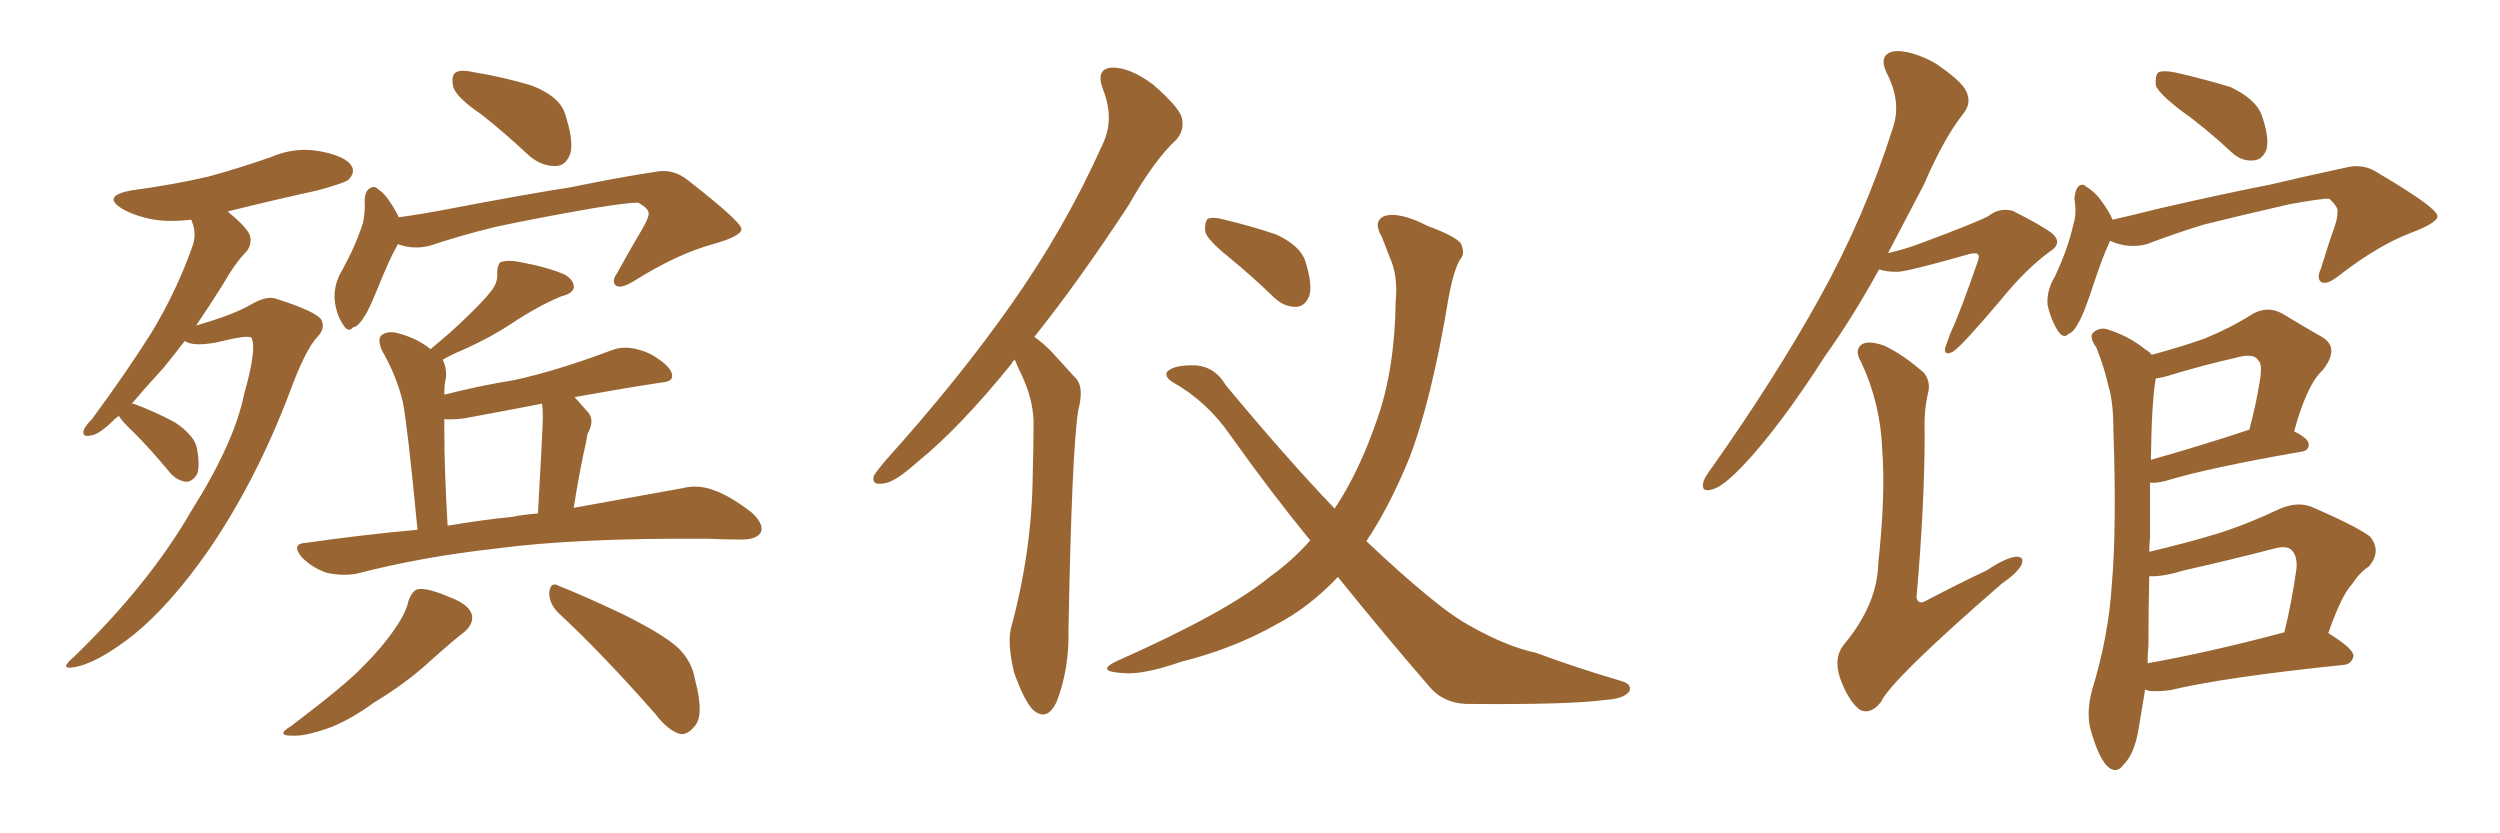 <svg xmlns="http://www.w3.org/2000/svg" xmlns:xlink="http://www.w3.org/1999/xlink" width="450" height="150"><path fill="#996633" padding="10" d="M21.39 74.85L21.39 74.85Q20.80 75.29 20.65 75.44L20.65 75.44Q17.87 78.22 16.41 78.37L16.41 78.37Q14.65 78.81 15.09 77.34L15.09 77.34Q15.53 76.46 16.55 75.44L16.55 75.44Q22.71 67.09 27.25 59.91L27.25 59.91Q31.93 52.15 34.72 44.09L34.72 44.09Q35.45 41.89 34.42 39.55L34.42 39.55Q30.62 39.99 27.83 39.55L27.83 39.55Q24.46 38.96 22.12 37.65L22.12 37.65Q18.16 35.30 23.58 34.28L23.58 34.28Q31.20 33.25 37.50 31.79L37.50 31.79Q43.36 30.18 48.78 28.27L48.78 28.27Q53.17 26.37 57.71 27.25L57.71 27.25Q62.26 28.13 63.28 29.88L63.28 29.88Q64.01 31.05 62.70 32.37L62.70 32.37Q61.96 32.96 57.13 34.28L57.13 34.28Q48.49 36.18 40.87 38.09L40.87 38.09Q41.02 38.09 41.02 38.09L41.02 38.09Q44.38 40.87 44.97 42.33L44.97 42.33Q45.41 43.95 44.38 45.26L44.38 45.26Q42.33 47.31 39.99 51.42L39.99 51.42Q37.50 55.37 35.30 58.59L35.30 58.59Q41.89 56.69 44.97 54.93L44.97 54.93Q47.90 53.17 49.66 53.76L49.66 53.76Q56.98 56.10 57.86 57.57L57.86 57.57Q58.59 59.18 57.13 60.64L57.13 60.64Q54.93 62.99 52.15 70.61L52.15 70.61Q46.14 86.43 37.65 98.88L37.65 98.88Q30.62 108.98 23.88 114.40L23.88 114.40Q17.29 119.53 13.18 120.12L13.18 120.12Q10.55 120.56 13.33 118.21L13.33 118.21Q26.81 105.18 34.42 91.99L34.42 91.99Q42.19 79.69 43.95 70.90L43.95 70.90Q46.29 62.70 45.26 60.79L45.26 60.79Q44.68 60.21 38.82 61.67L38.82 61.67Q34.72 62.40 33.25 61.38L33.25 61.38Q31.35 63.87 29.44 66.21L29.44 66.21Q26.07 69.87 23.73 72.66L23.73 72.66Q24.02 72.66 24.02 72.66L24.02 72.66Q27.98 74.12 31.49 76.03L31.49 76.03Q35.01 78.37 35.45 80.71L35.45 80.71Q36.04 83.94 35.45 85.40L35.45 85.40Q34.57 86.72 33.54 86.72L33.54 86.72Q31.93 86.57 30.62 85.11L30.62 85.11Q27.25 81.01 24.02 77.78L24.02 77.78Q21.97 75.88 21.39 74.85ZM86.72 20.65L86.72 20.65Q82.18 17.58 81.59 15.67L81.59 15.67Q81.15 13.62 82.03 13.04L82.03 13.04Q82.91 12.45 85.55 13.04L85.55 13.04Q90.82 13.92 95.65 15.38L95.65 15.38Q100.63 17.29 101.66 20.36L101.66 20.36Q103.27 25.20 102.69 27.54L102.69 27.54Q101.95 29.74 100.20 29.88L100.20 29.88Q97.71 30.03 95.36 28.13L95.36 28.13Q90.82 23.88 86.72 20.65ZM71.78 39.11L71.78 39.11Q76.03 38.53 80.57 37.65L80.57 37.65Q94.34 35.01 102.83 33.69L102.83 33.69Q111.33 31.93 118.07 30.91L118.07 30.91Q121.29 30.32 123.93 32.52L123.93 32.52Q133.30 39.84 133.45 41.16L133.45 41.16Q133.59 42.48 128.32 43.95L128.32 43.95Q121.88 45.70 113.96 50.68L113.96 50.68Q111.77 52.00 110.89 51.42L110.89 51.42Q110.01 50.68 111.04 49.22L111.04 49.22Q113.38 44.97 115.72 41.02L115.72 41.02Q116.89 38.96 116.75 38.38L116.75 38.38Q116.75 37.50 114.84 36.47L114.84 36.47Q112.94 36.47 106.64 37.50L106.64 37.50Q95.80 39.40 89.06 40.87L89.06 40.87Q83.06 42.33 77.34 44.24L77.34 44.24Q74.41 44.97 71.63 43.95L71.63 43.95Q71.48 44.09 71.48 44.24L71.48 44.24Q70.17 46.44 67.82 52.29L67.82 52.29Q66.36 55.81 65.77 56.69L65.77 56.69Q64.45 58.89 63.57 58.89L63.57 58.89Q62.70 60.06 61.67 58.30L61.67 58.30Q60.35 56.25 60.21 53.47L60.21 53.47Q60.21 50.83 61.67 48.49L61.67 48.49Q64.01 44.24 65.33 40.14L65.33 40.14Q65.77 38.23 65.63 35.89L65.63 35.89Q65.77 34.28 66.65 33.84L66.65 33.84Q67.38 33.40 67.97 33.98L67.97 33.98Q69.29 34.86 70.17 36.33L70.17 36.33Q71.19 37.79 71.78 39.11ZM75.15 95.36L75.15 95.36Q73.39 76.90 72.51 72.36L72.51 72.36Q71.34 67.53 68.70 62.99L68.70 62.99Q67.82 60.79 68.85 60.21L68.85 60.21Q70.02 59.47 71.92 60.06L71.92 60.06Q75.15 60.94 77.49 62.84L77.49 62.84Q81.45 59.62 84.23 56.84L84.23 56.84Q87.16 54.05 88.48 52.29L88.48 52.29Q89.65 50.83 89.50 49.07L89.50 49.07Q89.50 47.75 90.09 47.17L90.09 47.17Q91.70 46.73 93.60 47.17L93.60 47.17Q99.02 48.19 101.81 49.51L101.81 49.51Q103.42 50.54 103.27 51.86L103.27 51.86Q102.98 52.88 101.07 53.32L101.07 53.32Q96.83 55.08 91.99 58.30L91.99 58.30Q88.48 60.64 83.64 62.84L83.64 62.84Q81.15 63.87 79.69 64.75L79.69 64.75Q80.42 66.21 80.27 68.12L80.27 68.12Q79.98 68.85 79.98 71.04L79.98 71.04Q86.28 69.43 92.58 68.41L92.58 68.41Q100.05 66.80 109.86 63.13L109.86 63.13Q112.35 62.11 115.14 62.99L115.14 62.99Q116.75 63.43 118.07 64.31L118.07 64.31Q121.00 66.21 121.00 67.68L121.00 67.68Q121.00 68.70 119.09 68.85L119.09 68.85Q111.47 70.02 103.42 71.48L103.42 71.48Q104.59 72.80 105.91 74.27L105.91 74.27Q107.08 75.73 105.76 78.08L105.76 78.08Q105.62 78.81 105.47 79.69L105.47 79.69Q104.30 84.81 103.27 91.41L103.27 91.41Q114.70 89.36 122.75 87.89L122.75 87.89Q125.54 87.16 128.32 88.18L128.32 88.18Q131.40 89.21 135.35 92.29L135.35 92.29Q137.55 94.34 136.96 95.80L136.96 95.80Q136.23 97.12 133.45 97.12L133.45 97.12Q130.52 97.12 127.29 96.97L127.29 96.97Q103.56 96.83 89.36 98.73L89.36 98.73Q76.03 100.20 64.16 103.27L64.16 103.27Q61.67 103.71 58.89 103.13L58.89 103.13Q56.25 102.25 54.35 100.34L54.35 100.34Q52.29 97.85 55.08 97.71L55.08 97.71Q65.33 96.24 75.15 95.36ZM92.29 93.02L92.29 93.02Q94.48 92.58 96.83 92.43L96.83 92.43Q97.71 76.90 97.71 75L97.71 75Q97.71 73.54 97.56 72.66L97.56 72.66Q91.55 73.83 83.64 75.29L83.64 75.29Q81.45 75.59 79.98 75.44L79.98 75.44Q79.98 76.46 79.98 77.78L79.98 77.78Q79.98 84.52 80.57 94.63L80.57 94.63Q86.57 93.60 92.29 93.02ZM73.54 108.11L73.54 108.11Q74.27 106.20 75.29 106.05L75.29 106.05Q76.90 105.76 81.01 107.52L81.01 107.52Q84.52 108.84 84.96 110.74L84.96 110.74Q85.25 112.35 83.50 113.82L83.50 113.82Q81.74 115.14 77.64 118.80L77.64 118.80Q73.24 122.90 67.38 126.42L67.38 126.42Q62.55 129.93 58.59 131.25L58.59 131.25Q55.08 132.42 53.17 132.42L53.17 132.42Q49.22 132.57 52.44 130.66L52.44 130.66Q62.11 123.34 65.19 120.12L65.19 120.12Q68.85 116.46 71.04 113.23L71.04 113.23Q73.10 110.30 73.54 108.11ZM100.34 110.16L100.34 110.16L100.34 110.16Q98.73 108.40 98.88 106.49L98.88 106.49Q99.17 104.59 100.63 105.47L100.63 105.47Q104.74 107.08 112.21 110.60L112.21 110.60Q118.95 113.96 121.73 116.31L121.73 116.31Q124.51 118.80 125.10 122.31L125.10 122.31Q126.86 128.91 124.95 130.81L124.95 130.81Q123.78 132.28 122.46 132.13L122.46 132.13Q120.26 131.54 117.92 128.47L117.92 128.47Q108.40 117.63 100.34 110.16ZM182.67 64.75L182.67 64.75Q182.23 65.04 182.08 65.48L182.08 65.48Q172.71 77.05 165.09 83.20L165.09 83.20Q160.99 86.87 159.08 87.01L159.08 87.01Q156.74 87.45 157.32 85.55L157.32 85.55Q157.91 84.67 159.38 82.91L159.38 82.91Q172.56 68.26 181.93 54.93L181.93 54.93Q191.75 41.02 198.49 25.93L198.49 25.93Q200.68 21.39 198.49 15.97L198.49 15.97Q197.17 12.30 200.24 12.16L200.24 12.16Q203.47 12.16 207.57 15.23L207.57 15.23Q212.11 19.19 212.70 21.09L212.70 21.09Q213.28 23.29 211.82 25.05L211.82 25.05Q207.71 28.86 203.17 36.91L203.17 36.91Q194.24 50.54 186.18 60.64L186.18 60.64Q187.65 61.67 189.11 63.13L189.11 63.13Q191.02 65.19 193.80 68.26L193.80 68.26Q195.12 69.87 194.09 73.83L194.09 73.83Q192.92 81.15 192.33 113.38L192.33 113.38Q192.48 120.26 190.28 126.12L190.28 126.12Q188.53 130.08 185.89 127.73L185.89 127.73Q184.28 125.98 182.52 121.00L182.52 121.00Q181.35 116.02 181.93 113.23L181.93 113.23Q185.74 99.32 185.89 85.55L185.89 85.55Q186.04 80.71 186.04 75.73L186.04 75.73Q185.89 71.78 183.98 67.68L183.98 67.68Q183.25 66.21 182.67 64.75ZM240.82 103.86L240.82 103.86Q235.69 109.28 229.83 112.35L229.83 112.35Q222.07 116.75 212.70 119.09L212.70 119.09Q205.52 121.58 202.00 121.14L202.00 121.14Q197.02 120.85 201.12 118.95L201.12 118.95Q220.90 110.16 228.52 103.86L228.52 103.86Q232.62 100.93 235.84 97.27L235.84 97.27Q228.66 88.48 221.48 78.37L221.48 78.37Q217.24 72.22 210.94 68.70L210.94 68.70Q209.62 67.82 210.06 66.94L210.06 66.94Q211.23 65.63 215.33 65.77L215.33 65.77Q218.70 66.06 220.61 69.29L220.61 69.29Q231.30 82.18 240.23 91.55L240.23 91.55Q244.63 84.96 247.85 75.59L247.85 75.59Q251.07 66.50 251.22 54.20L251.22 54.20Q251.66 49.66 250.20 46.44L250.20 46.44Q249.32 44.09 248.73 42.63L248.73 42.63Q247.12 39.99 249.02 38.96L249.02 38.96Q251.66 37.94 257.08 40.72L257.08 40.72Q261.91 42.48 262.94 43.80L262.94 43.80Q263.82 45.70 262.79 46.73L262.79 46.73Q261.62 48.78 260.74 53.61L260.74 53.61Q257.67 72.22 253.56 82.76L253.56 82.76Q250.05 91.26 245.95 97.41L245.95 97.41Q251.81 102.98 256.79 107.08L256.79 107.08Q261.33 110.89 264.84 112.79L264.84 112.79Q271.44 116.46 276.42 117.48L276.42 117.48Q283.89 120.26 291.94 122.61L291.94 122.61Q293.85 123.19 293.26 124.51L293.26 124.51Q292.09 125.83 289.01 125.98L289.01 125.98Q282.42 126.86 264.84 126.71L264.84 126.71Q259.86 126.86 257.08 123.34L257.08 123.34Q249.32 114.40 240.82 103.86ZM221.19 46.29L221.19 46.29L221.19 46.29Q217.38 43.21 216.94 41.75L216.94 41.75Q216.80 39.99 217.38 39.40L217.38 39.40Q218.26 38.96 220.46 39.55L220.46 39.55Q225.29 40.72 229.69 42.19L229.69 42.19Q234.08 44.24 234.96 47.02L234.96 47.02Q236.28 51.27 235.69 53.17L235.69 53.17Q234.96 55.08 233.50 55.22L233.50 55.22Q231.30 55.37 229.39 53.61L229.39 53.61Q225.15 49.51 221.19 46.29ZM392.43 19.78L392.43 19.78Q388.62 16.85 388.04 15.38L388.04 15.38Q387.89 13.62 388.48 13.04L388.48 13.04Q389.36 12.60 391.55 13.04L391.55 13.04Q396.68 14.21 401.51 15.67L401.51 15.67Q406.05 17.87 407.08 20.65L407.08 20.65Q408.54 24.76 407.96 26.95L407.96 26.95Q407.23 28.71 405.76 28.86L405.76 28.86Q403.56 29.15 401.66 27.39L401.66 27.39Q396.97 23.00 392.43 19.78ZM379.83 43.36L379.83 43.36Q379.69 43.51 379.69 43.65L379.69 43.65Q378.52 46.00 376.32 52.73L376.32 52.73Q375 56.54 374.41 57.57L374.41 57.57Q373.24 59.91 372.36 60.06L372.36 60.06Q371.48 61.08 370.46 59.62L370.46 59.62Q369.14 57.57 368.55 54.79L368.55 54.79Q368.41 52.15 369.87 49.80L369.87 49.80Q372.22 44.82 373.24 40.28L373.24 40.28Q373.83 38.38 373.39 35.74L373.39 35.74Q373.54 34.13 374.12 33.54L374.12 33.54Q374.85 32.96 375.44 33.54L375.44 33.54Q376.90 34.42 377.93 35.74L377.93 35.74Q379.69 38.09 380.27 39.55L380.27 39.55Q384.67 38.53 388.77 37.50L388.77 37.50Q400.93 34.72 408.54 33.25L408.54 33.25Q416.02 31.49 422.17 30.18L422.17 30.18Q425.39 29.30 428.17 31.20L428.17 31.20Q438.57 37.35 438.72 38.82L438.72 38.82Q439.01 39.99 434.03 41.89L434.03 41.89Q428.17 44.09 421.14 49.51L421.14 49.51Q418.95 51.27 417.92 50.83L417.92 50.83Q416.89 50.24 417.77 48.34L417.77 48.34Q418.95 44.38 420.26 40.72L420.26 40.72Q420.85 38.82 420.70 38.38L420.70 38.38Q421.14 37.50 419.24 35.74L419.24 35.74Q417.77 35.74 412.06 36.77L412.06 36.77Q402.54 38.96 396.68 40.43L396.68 40.43Q391.41 42.04 386.43 43.95L386.43 43.95Q383.06 44.82 379.83 43.36ZM386.13 124.07L386.13 124.07Q385.55 127.59 384.96 131.10L384.96 131.10Q384.23 135.64 382.32 137.55L382.32 137.55Q380.86 139.60 379.10 137.70L379.10 137.70Q377.49 135.79 376.17 130.81L376.17 130.81Q375.59 127.73 376.61 124.07L376.61 124.07Q379.54 114.55 380.13 105.18L380.13 105.18Q381.01 95.21 380.42 77.64L380.42 77.64Q380.42 72.36 379.54 69.58L379.54 69.58Q378.81 66.21 377.34 62.55L377.34 62.55Q376.17 60.94 376.61 60.06L376.61 60.06Q377.49 59.03 378.96 59.18L378.96 59.18Q383.06 60.35 386.28 62.99L386.28 62.99Q386.87 63.28 387.30 63.87L387.30 63.87Q392.72 62.40 396.83 60.94L396.83 60.94Q401.51 59.03 405.18 56.69L405.18 56.69Q407.96 54.93 410.74 56.40L410.74 56.40Q414.84 58.89 417.92 60.64L417.92 60.64Q421.29 62.55 418.07 66.65L418.07 66.65Q415.28 69.14 412.94 77.64L412.94 77.64Q415.58 78.96 415.58 79.98L415.58 79.98Q415.58 81.15 414.26 81.30L414.26 81.30Q397.41 84.23 389.79 86.57L389.79 86.57Q388.04 87.01 387.01 86.87L387.01 86.87Q387.01 91.26 387.01 96.68L387.01 96.68Q386.87 97.85 386.87 99.32L386.87 99.32Q393.16 97.85 399.02 96.09L399.02 96.09Q404.59 94.34 410.45 91.55L410.45 91.55Q413.53 90.23 416.16 91.26L416.16 91.26Q423.93 94.63 426.56 96.53L426.56 96.53Q428.76 99.17 426.42 101.95L426.42 101.95Q424.80 102.98 423.34 105.18L423.34 105.18Q421.44 107.23 419.09 113.96L419.09 113.96Q423.63 116.75 423.63 118.07L423.63 118.07Q423.34 119.53 421.88 119.68L421.88 119.68Q400.49 121.88 390.67 124.22L390.67 124.22Q388.62 124.51 386.87 124.37L386.87 124.37Q386.28 124.22 386.13 124.07ZM386.57 119.38L386.57 119.38Q397.41 117.48 411.18 113.82L411.18 113.82Q412.50 108.54 413.38 102.25L413.38 102.25Q413.53 100.05 412.50 99.02L412.50 99.02Q411.62 98.14 409.42 98.73L409.42 98.73Q401.51 100.78 393.02 102.69L393.02 102.69Q389.21 103.86 386.87 103.71L386.87 103.71Q386.72 109.72 386.72 116.02L386.72 116.02Q386.57 117.63 386.57 119.38ZM387.16 82.76L387.16 82.76Q395.07 80.57 404.88 77.34L404.88 77.34Q406.05 72.95 406.64 69.29L406.64 69.29Q407.37 65.48 406.49 64.89L406.49 64.89Q405.76 63.43 402.25 64.45L402.25 64.45Q396.97 65.63 391.11 67.38L391.11 67.38Q389.36 67.97 388.04 68.12L388.04 68.12Q387.30 72.22 387.16 82.76ZM338.23 48.49L338.23 48.49Q333.40 57.28 328.56 64.01L328.56 64.01Q320.51 76.61 313.77 83.79L313.77 83.79Q310.11 87.60 308.35 88.04L308.35 88.04Q306.15 88.77 306.59 86.87L306.59 86.87Q306.74 85.99 308.20 84.08L308.20 84.08Q319.48 68.12 327.54 53.61L327.54 53.61Q335.74 38.82 340.72 23.00L340.72 23.00Q342.33 18.31 339.55 13.04L339.55 13.04Q338.09 9.81 340.87 9.23L340.87 9.23Q343.80 8.94 348.19 11.28L348.19 11.28Q353.03 14.50 353.91 16.41L353.91 16.41Q354.93 18.46 353.47 20.36L353.47 20.36Q349.95 24.76 346.29 33.25L346.29 33.25Q342.92 39.70 339.84 45.56L339.84 45.56Q343.07 44.82 345.70 43.80L345.70 43.80Q356.69 39.70 358.01 38.82L358.01 38.82Q359.91 37.35 362.26 37.94L362.26 37.94Q367.53 40.58 369.43 42.04L369.43 42.04Q371.34 43.80 368.99 45.26L368.99 45.26Q364.60 48.49 360.21 53.91L360.21 53.91Q353.03 62.40 351.56 63.28L351.56 63.28Q349.95 64.16 350.10 62.70L350.10 62.70Q350.39 61.96 350.98 60.21L350.98 60.21Q352.88 56.10 355.96 47.17L355.96 47.17Q356.40 46.14 355.96 45.70L355.96 45.70Q355.52 45.41 354.05 45.85L354.05 45.85Q343.21 48.93 341.46 48.93L341.46 48.93Q339.55 48.93 338.23 48.49ZM347.02 70.90L347.02 70.90L347.02 70.90Q346.29 73.97 346.44 77.93L346.44 77.93Q346.44 90.82 344.97 107.52L344.97 107.52Q345.26 108.98 346.73 108.11L346.73 108.11Q352.59 105.03 357.57 102.69L357.57 102.69Q361.08 100.34 362.99 100.20L362.99 100.20Q364.45 100.20 363.87 101.66L363.87 101.66Q363.13 103.13 360.35 105.03L360.35 105.03Q340.43 122.31 338.53 126.42L338.53 126.42Q336.62 128.76 334.72 127.73L334.72 127.73Q332.67 126.12 331.20 122.02L331.20 122.02Q330.03 118.51 331.79 116.16L331.79 116.16Q337.94 108.84 338.09 101.37L338.09 101.37Q339.40 89.21 338.82 81.30L338.82 81.30Q338.53 72.66 335.01 65.19L335.01 65.19Q333.69 62.99 335.16 61.96L335.16 61.96Q336.47 61.23 339.26 62.26L339.26 62.26Q342.63 63.87 346.29 67.09L346.29 67.09Q347.61 68.70 347.02 70.90Z"/></svg>